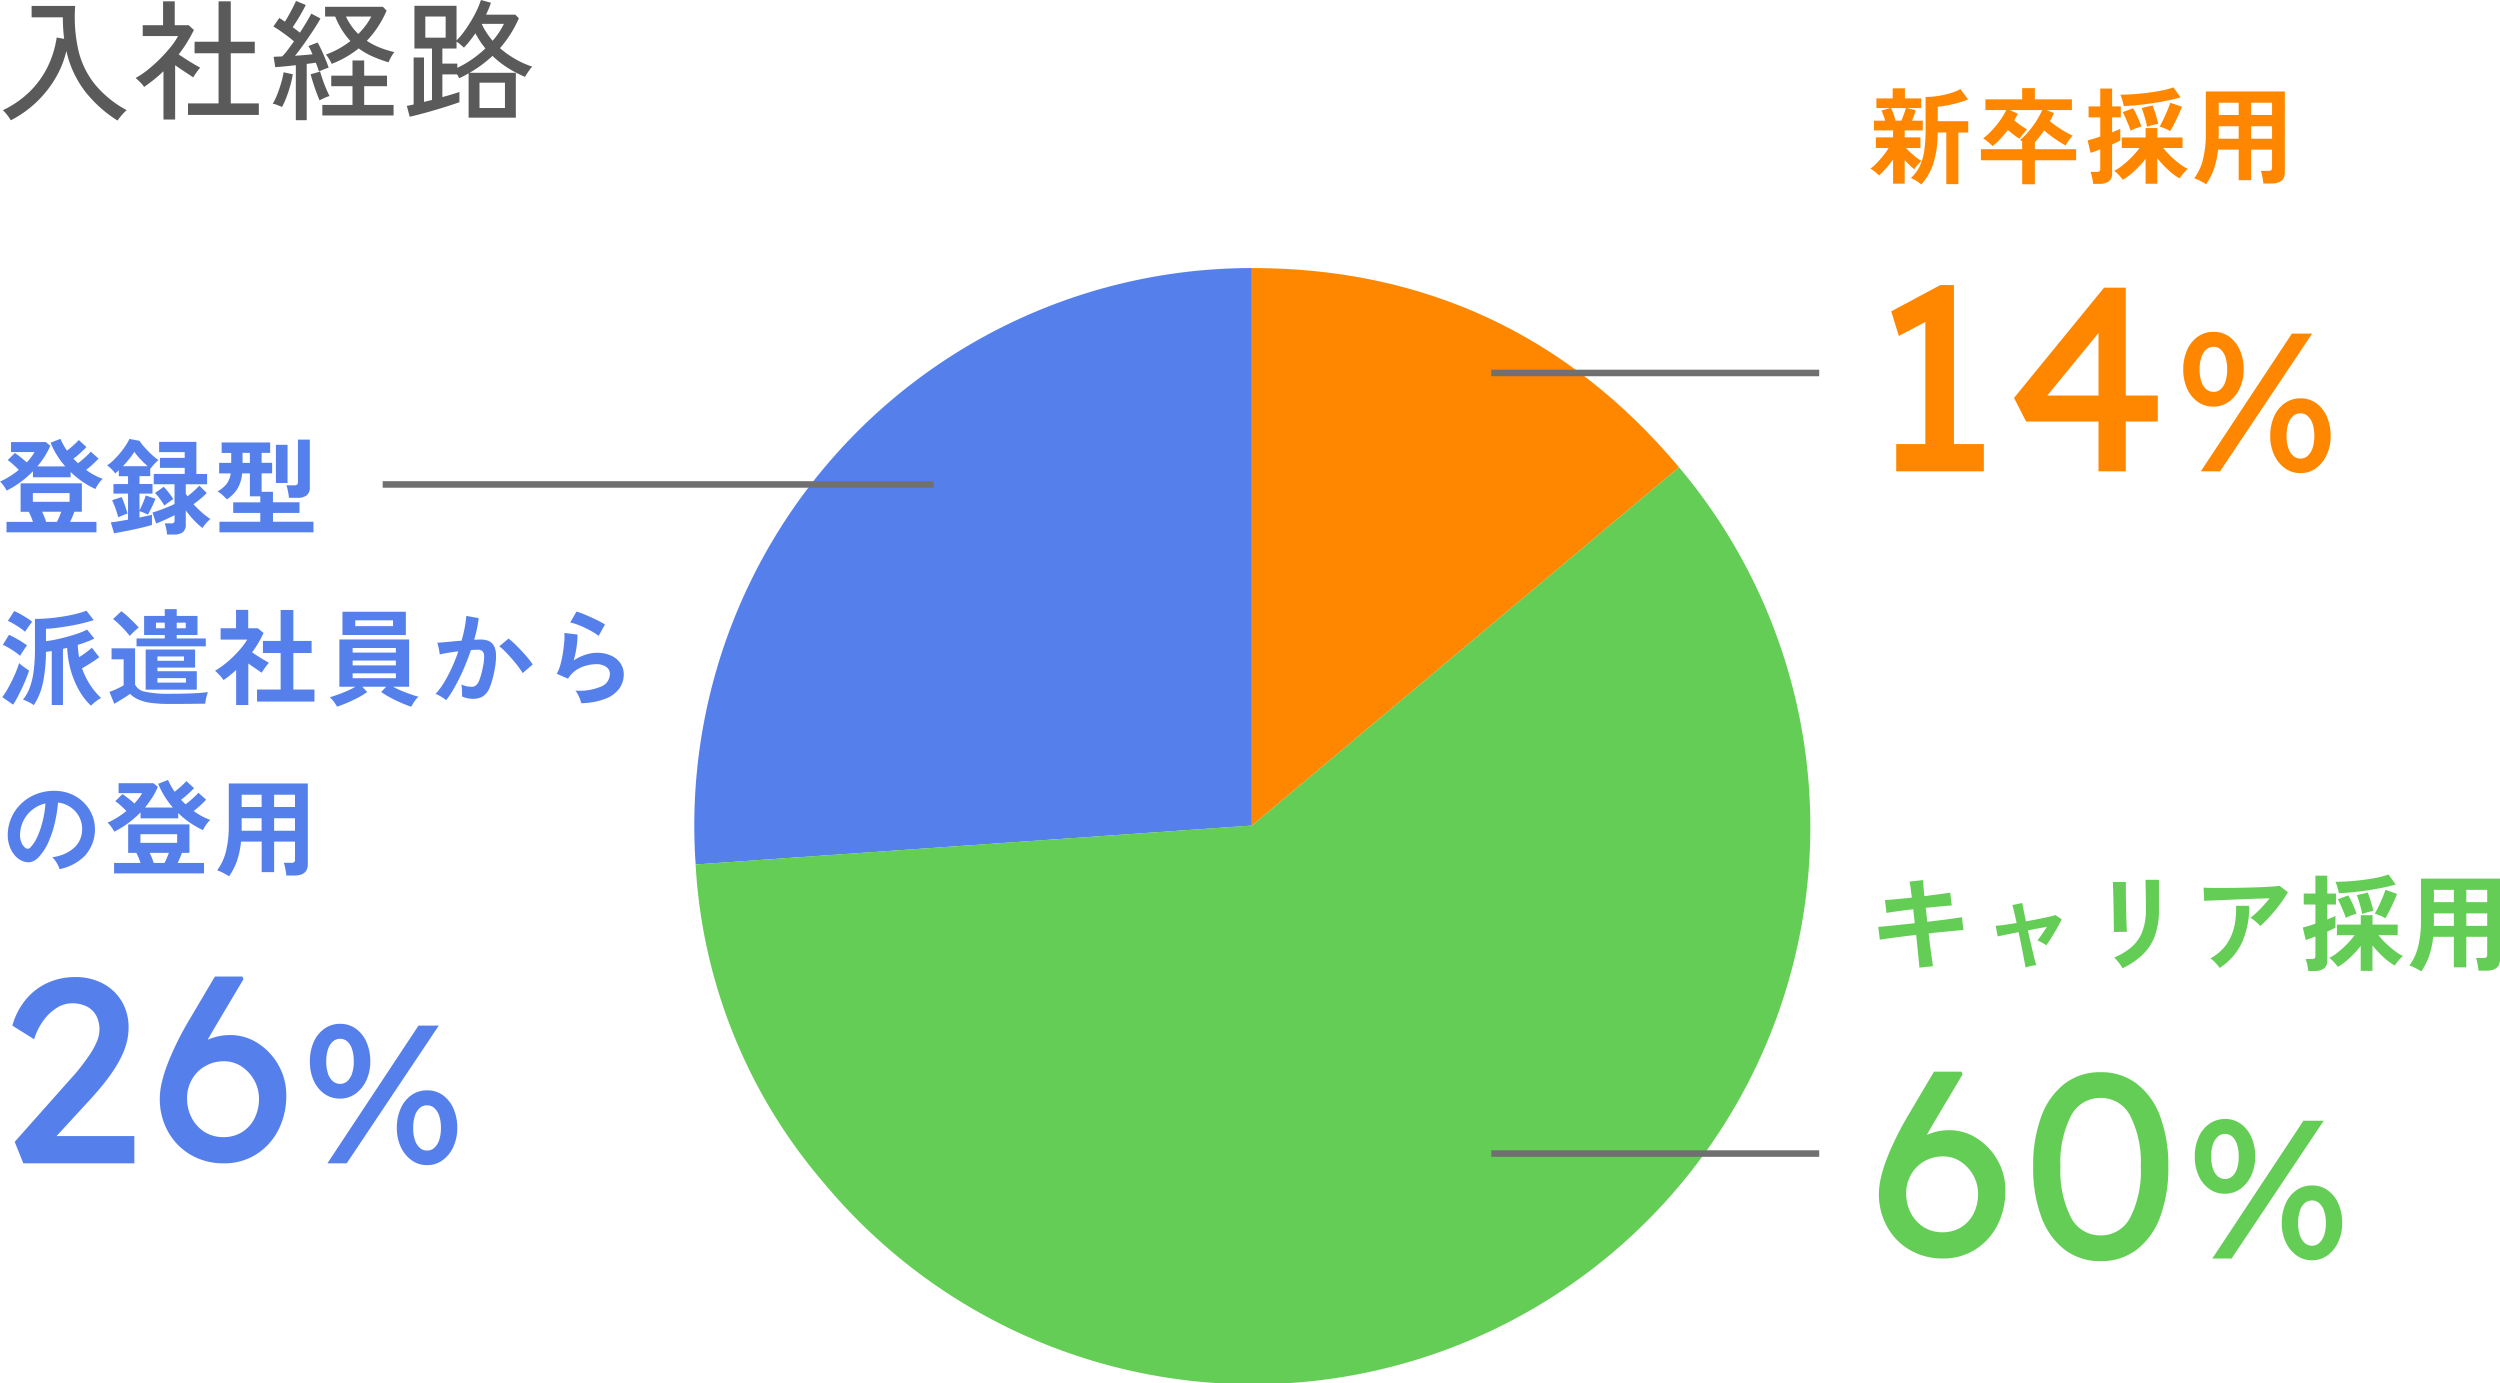 <svg xmlns="http://www.w3.org/2000/svg" width="381.128" height="210.86" viewBox="0 0 381.128 210.86"><g transform="translate(-360.16 -4004.14)"><path d="M18.08,24.52a19.347,19.347,0,0,1-4.97-4.47,15.589,15.589,0,0,1-2.83-6.15,14.756,14.756,0,0,1-1.72,4.25,16.786,16.786,0,0,1-2.92,3.63,16.484,16.484,0,0,1-3.84,2.7,5.638,5.638,0,0,0-.55-.81,6.523,6.523,0,0,0-.65-.73,15.063,15.063,0,0,0,4.14-2.88,13.87,13.87,0,0,0,2.71-3.79A15.111,15.111,0,0,0,8.8,11.86l1.14.2q-.1-.78-.15-1.6T9.74,8.78H4.98V7.04h6.64a23.263,23.263,0,0,0,.48,6.72,13.1,13.1,0,0,0,2.5,5.2,16.264,16.264,0,0,0,4.88,3.98,3.161,3.161,0,0,0-.47.43q-.27.29-.52.6T18.08,24.52Zm10.74-.86V21.9h4.66V14.26H29.82V12.5h3.66V6.34h1.86V12.5H39v1.76H35.34V21.9h4.28v1.76Zm-3.74.7V17q-.68.66-1.43,1.26T22.12,19.4a2.164,2.164,0,0,0-.35-.47q-.25-.27-.51-.52t-.42-.39a12.114,12.114,0,0,0,1.85-1.24,22.333,22.333,0,0,0,1.84-1.65,23.257,23.257,0,0,0,1.62-1.79,10.477,10.477,0,0,0,1.15-1.7H21.92V9.98h3.1V6.34H26.8V9.98h2.12l.8.72a20.717,20.717,0,0,1-2.32,3.74q.52.34,1.14.74t1.2.74q.58.34.94.54a4.351,4.351,0,0,0-.34.41q-.22.29-.42.59t-.3.48q-.56-.38-1.31-.87t-1.45-.99v8.28Zm20.18.1V16.08q-.88.1-1.71.18t-1.43.12l-.24-1.58q.28-.02.6-.03t.7-.03a9.683,9.683,0,0,0,.86-1.01q.46-.61.94-1.29-.66-.56-1.53-1.19t-1.61-1.07l.9-1.3q.2.12.41.26l.45.3q.3-.48.63-1.07t.62-1.16q.29-.57.43-.93l1.5.62q-.4.8-.94,1.72t-1.06,1.66q.3.22.58.43t.52.41q.56-.86,1.02-1.63t.72-1.27l1.4.74q-.44.8-1.1,1.8t-1.38,2.02q-.72,1.02-1.4,1.86,1.44-.1,2.66-.22-.16-.38-.31-.7a4.308,4.308,0,0,0-.31-.56l1.4-.54q.28.48.6,1.17t.61,1.4q.29.71.47,1.27a4.345,4.345,0,0,0-.45.15q-.29.11-.58.23t-.45.2q-.08-.28-.2-.62t-.28-.72q-.3.04-.65.09t-.73.09v8.58Zm5.46-8.58a2.721,2.721,0,0,0-.22-.46q-.16-.28-.34-.55a2.756,2.756,0,0,0-.32-.41,12.985,12.985,0,0,0,2-.91,14.3,14.3,0,0,0,1.74-1.15,12.082,12.082,0,0,1-2.32-3.74H49.72V7.18h8.82l.56.58a16.113,16.113,0,0,1-1.34,2.49,14.966,14.966,0,0,1-1.68,2.11,10.943,10.943,0,0,0,2,1.04,15.043,15.043,0,0,0,2.2.68,4.047,4.047,0,0,0-.31.44,7.052,7.052,0,0,0-.35.62,4.148,4.148,0,0,0-.22.5,20.272,20.272,0,0,1-2.48-.91,10.964,10.964,0,0,1-2.08-1.21,15.008,15.008,0,0,1-1.95,1.33A15.814,15.814,0,0,1,50.72,15.88ZM49.3,23.74v-1.6h4.6V19.28H50.66v-1.6H53.9V15.36h1.78v2.32h3.48v1.6H55.68v2.86h4.48v1.6Zm-6.14-1.3q-.26-.1-.71-.28a2.605,2.605,0,0,0-.71-.2,9.674,9.674,0,0,0,.68-1.41,18.192,18.192,0,0,0,.6-1.76,14.977,14.977,0,0,0,.38-1.63l1.4.3a14.709,14.709,0,0,1-.38,1.71q-.26.93-.59,1.79A12.17,12.17,0,0,1,43.16,22.44Zm5.72-1q-.2-.46-.47-1.18t-.51-1.48q-.24-.76-.38-1.32l1.44-.4q.16.54.4,1.24t.52,1.36q.28.66.52,1.12a5.406,5.406,0,0,0-.77.29Q49.16,21.28,48.88,21.44Zm5.9-10.12a12.045,12.045,0,0,0,1.14-1.31,8.969,8.969,0,0,0,.84-1.35H52.9a9.641,9.641,0,0,0,.85,1.46A8.556,8.556,0,0,0,54.78,11.32ZM71.6,24.08V17.32q-.34.2-.7.39t-.74.35a3.827,3.827,0,0,0-.32-.58H67.6v3.46q.82-.22,1.51-.43t1.09-.35v1.56q-.6.22-1.59.54t-2.11.65q-1.12.33-2.15.6t-1.73.43l-.44-1.66.48-.09q.26-.05.56-.13V14.9H64.8v6.78q.3-.08.6-.15t.62-.15V13.54H63.34V7.02h6.42V12.3a10.037,10.037,0,0,0,1.06-1.23q.56-.75,1.09-1.62a18.531,18.531,0,0,0,.94-1.74,12.616,12.616,0,0,0,.63-1.57L75,6.56q-.14.44-.33.9t-.41.92h4.46l.54.54a17.164,17.164,0,0,1-2.88,4.56,15,15,0,0,0,2.32,1.65,13.708,13.708,0,0,0,2.6,1.17,4.092,4.092,0,0,0-.38.46q-.22.3-.42.6a4.894,4.894,0,0,0-.3.5,17.693,17.693,0,0,1-2.61-1.36,14.589,14.589,0,0,1-2.35-1.84,18.685,18.685,0,0,1-3.5,2.58H78.8v6.84Zm-1.72-7.6a15.832,15.832,0,0,0,2.27-1.32,16.81,16.81,0,0,0,2.01-1.64,13.222,13.222,0,0,1-1.52-2.3q-.44.62-.88,1.18a11.188,11.188,0,0,1-.88,1q-.16-.16-.5-.45a4.175,4.175,0,0,0-.62-.45v1.04H67.6v2.3h2.28Zm3.38,6.12h3.88V18.74H73.26ZM65,11.88h3.1V8.66H65Zm10.26.48a11.744,11.744,0,0,0,1.72-2.58H73.6a8.979,8.979,0,0,0,.73,1.33A14.121,14.121,0,0,0,75.26,12.36Z" transform="translate(360 3998)" fill="#5a5a5a"/><path d="M8.68-1.96V-24.68l1.48,1.12L4.64-20.64,3.48-24.4l7.48-4h2.08V-1.96ZM4.24,0V-4.16H17.6V0ZM35.08,0V-22.56l1,.24-9.2,11.24-.16-.48h17.4V-7.6H24.04L22.2-11.2,35.92-28h3.32V0ZM50.67,0,64.56-21h3.09L53.61,0Zm1.92-9.87a4.015,4.015,0,0,1-2.385-.735,4.918,4.918,0,0,1-1.62-2.01A6.943,6.943,0,0,1,48-15.54a7.15,7.15,0,0,1,.585-2.955,4.837,4.837,0,0,1,1.635-2.04,4.082,4.082,0,0,1,2.4-.735,4.015,4.015,0,0,1,2.385.735,4.884,4.884,0,0,1,1.62,2.04,7.15,7.15,0,0,1,.585,2.955,6.747,6.747,0,0,1-.6,2.88,5.075,5.075,0,0,1-1.65,2.04A3.978,3.978,0,0,1,52.59-9.87Zm.03-2.25a1.58,1.58,0,0,0,1.1-.42,2.714,2.714,0,0,0,.72-1.185,5.759,5.759,0,0,0,.255-1.815,5.9,5.9,0,0,0-.255-1.83,2.713,2.713,0,0,0-.72-1.2,1.619,1.619,0,0,0-1.125-.42,1.6,1.6,0,0,0-1.11.435,2.755,2.755,0,0,0-.735,1.2,5.76,5.76,0,0,0-.255,1.815,5.759,5.759,0,0,0,.255,1.815,2.643,2.643,0,0,0,.735,1.185A1.674,1.674,0,0,0,52.62-12.12ZM65.88.27a3.959,3.959,0,0,1-2.385-.75A5.148,5.148,0,0,1,61.86-2.505a6.72,6.72,0,0,1-.6-2.895,7.15,7.15,0,0,1,.585-2.955A4.837,4.837,0,0,1,63.48-10.4a4.082,4.082,0,0,1,2.4-.735,4.015,4.015,0,0,1,2.385.735,4.884,4.884,0,0,1,1.62,2.04A7.15,7.15,0,0,1,70.47-5.4a6.747,6.747,0,0,1-.6,2.88A5.128,5.128,0,0,1,68.235-.48,3.912,3.912,0,0,1,65.88.27Zm0-2.22a1.6,1.6,0,0,0,1.11-.435,2.755,2.755,0,0,0,.735-1.2A5.76,5.76,0,0,0,67.98-5.4a5.76,5.76,0,0,0-.255-1.815,2.755,2.755,0,0,0-.735-1.2,1.6,1.6,0,0,0-1.11-.435,1.674,1.674,0,0,0-1.14.42,2.642,2.642,0,0,0-.735,1.2A5.9,5.9,0,0,0,63.75-5.4a5.759,5.759,0,0,0,.255,1.815,2.755,2.755,0,0,0,.735,1.2A1.641,1.641,0,0,0,65.88-1.95Z" transform="translate(645 4076)" fill="#ff8700"/><path d="M3.72,0,2.4-3.28l8.56-9.64q.68-.72,1.42-1.66t1.42-1.94a11.806,11.806,0,0,0,1.1-1.98,4.727,4.727,0,0,0,.42-1.86,4.428,4.428,0,0,0-.5-2.18,3.349,3.349,0,0,0-1.44-1.38,4.918,4.918,0,0,0-2.26-.48,4.347,4.347,0,0,0-2.28.68A7.257,7.257,0,0,0,6.8-21.8a9.719,9.719,0,0,0-1.44,2.88L2.04-21A10.962,10.962,0,0,1,4.1-24.98a9.223,9.223,0,0,1,3.32-2.54,10.1,10.1,0,0,1,4.22-.88,8.8,8.8,0,0,1,4.2.98,7.259,7.259,0,0,1,2.88,2.72,7.684,7.684,0,0,1,1.04,4.02,9.2,9.2,0,0,1-.2,1.88,10.33,10.33,0,0,1-.64,1.98A16.438,16.438,0,0,1,17.8-14.7a25.509,25.509,0,0,1-1.62,2.3q-.94,1.2-2.14,2.52L7.68-2.96l-.8-1.2H20.64V0ZM34.24,0a9.955,9.955,0,0,1-3.86-.74A9.259,9.259,0,0,1,27.3-2.8a9.59,9.59,0,0,1-2.04-3.12,10.318,10.318,0,0,1-.74-3.96,11.181,11.181,0,0,1,.3-2.42,20.8,20.8,0,0,1,.92-2.94q.62-1.6,1.5-3.38t2.04-3.7l3.64-6.16h4.2l.16.4-4.4,7.4q-1.2,2.04-2.14,3.88t-1.58,3.46a22.6,22.6,0,0,0-.96,2.94l-.96-4.12a13.492,13.492,0,0,1,1.64-2.18,9.573,9.573,0,0,1,1.9-1.58,8.3,8.3,0,0,1,2.14-.96,8.4,8.4,0,0,1,2.32-.32A7.662,7.662,0,0,1,39.5-18.3a9.505,9.505,0,0,1,3.12,3.34A9.082,9.082,0,0,1,43.8-10.4a11.381,11.381,0,0,1-1.22,5.34,9.436,9.436,0,0,1-3.38,3.7A9.111,9.111,0,0,1,34.24,0Zm0-4a5.253,5.253,0,0,0,2.78-.74,5.175,5.175,0,0,0,1.92-2.08,6.511,6.511,0,0,0,.7-3.06,5.649,5.649,0,0,0-.72-2.78A5.939,5.939,0,0,0,37-14.76a4.725,4.725,0,0,0-2.68-.8,5.609,5.609,0,0,0-2.92.76,5.437,5.437,0,0,0-2,2.04,5.692,5.692,0,0,0-.72,2.84A6.278,6.278,0,0,0,29.4-6.9a5.565,5.565,0,0,0,1.96,2.12A5.294,5.294,0,0,0,34.24-4ZM50.07,0,63.96-21h3.09L53.01,0Zm1.92-9.87a4.015,4.015,0,0,1-2.385-.735,4.918,4.918,0,0,1-1.62-2.01A6.943,6.943,0,0,1,47.4-15.54a7.15,7.15,0,0,1,.585-2.955,4.837,4.837,0,0,1,1.635-2.04,4.082,4.082,0,0,1,2.4-.735,4.015,4.015,0,0,1,2.385.735,4.884,4.884,0,0,1,1.62,2.04,7.15,7.15,0,0,1,.585,2.955,6.747,6.747,0,0,1-.6,2.88,5.075,5.075,0,0,1-1.65,2.04A3.978,3.978,0,0,1,51.99-9.87Zm.03-2.25a1.58,1.58,0,0,0,1.1-.42,2.714,2.714,0,0,0,.72-1.185,5.76,5.76,0,0,0,.255-1.815,5.9,5.9,0,0,0-.255-1.83,2.713,2.713,0,0,0-.72-1.2,1.619,1.619,0,0,0-1.125-.42,1.6,1.6,0,0,0-1.11.435,2.755,2.755,0,0,0-.735,1.2,5.76,5.76,0,0,0-.255,1.815,5.759,5.759,0,0,0,.255,1.815,2.643,2.643,0,0,0,.735,1.185A1.674,1.674,0,0,0,52.02-12.12ZM65.28.27a3.959,3.959,0,0,1-2.385-.75A5.148,5.148,0,0,1,61.26-2.505a6.72,6.72,0,0,1-.6-2.895,7.15,7.15,0,0,1,.585-2.955A4.837,4.837,0,0,1,62.88-10.4a4.082,4.082,0,0,1,2.4-.735,4.015,4.015,0,0,1,2.385.735,4.884,4.884,0,0,1,1.62,2.04A7.15,7.15,0,0,1,69.87-5.4a6.747,6.747,0,0,1-.6,2.88A5.127,5.127,0,0,1,67.635-.48,3.912,3.912,0,0,1,65.28.27Zm0-2.22a1.6,1.6,0,0,0,1.11-.435,2.755,2.755,0,0,0,.735-1.2A5.76,5.76,0,0,0,67.38-5.4a5.76,5.76,0,0,0-.255-1.815,2.755,2.755,0,0,0-.735-1.2,1.6,1.6,0,0,0-1.11-.435,1.674,1.674,0,0,0-1.14.42,2.642,2.642,0,0,0-.735,1.2A5.9,5.9,0,0,0,63.15-5.4,5.759,5.759,0,0,0,63.4-3.585a2.755,2.755,0,0,0,.735,1.2A1.641,1.641,0,0,0,65.28-1.95Z" transform="translate(360 4181.495)" fill="#557fea"/><path d="M11.32,0A9.955,9.955,0,0,1,7.46-.74,9.259,9.259,0,0,1,4.38-2.8,9.59,9.59,0,0,1,2.34-5.92,10.318,10.318,0,0,1,1.6-9.88a11.181,11.181,0,0,1,.3-2.42,20.8,20.8,0,0,1,.92-2.94q.62-1.6,1.5-3.38t2.04-3.7L10-28.48h4.2l.16.4-4.4,7.4q-1.2,2.04-2.14,3.88T6.24-13.34a22.6,22.6,0,0,0-.96,2.94l-.96-4.12A13.492,13.492,0,0,1,5.96-16.7a9.573,9.573,0,0,1,1.9-1.58A8.3,8.3,0,0,1,10-19.24a8.4,8.4,0,0,1,2.32-.32,7.662,7.662,0,0,1,4.26,1.26,9.505,9.505,0,0,1,3.12,3.34,9.082,9.082,0,0,1,1.18,4.56,11.381,11.381,0,0,1-1.22,5.34,9.436,9.436,0,0,1-3.38,3.7A9.111,9.111,0,0,1,11.32,0Zm0-4a5.253,5.253,0,0,0,2.78-.74,5.175,5.175,0,0,0,1.92-2.08,6.511,6.511,0,0,0,.7-3.06A5.649,5.649,0,0,0,16-12.66a5.939,5.939,0,0,0-1.92-2.1,4.725,4.725,0,0,0-2.68-.8,5.609,5.609,0,0,0-2.92.76,5.437,5.437,0,0,0-2,2.04,5.692,5.692,0,0,0-.72,2.84A6.278,6.278,0,0,0,6.48-6.9,5.565,5.565,0,0,0,8.44-4.78,5.294,5.294,0,0,0,11.32-4ZM35.4.4a8.786,8.786,0,0,1-5.5-1.76,11.107,11.107,0,0,1-3.54-4.98A21.306,21.306,0,0,1,25.12-14a21.306,21.306,0,0,1,1.24-7.66,11.107,11.107,0,0,1,3.54-4.98,8.786,8.786,0,0,1,5.5-1.76,8.87,8.87,0,0,1,5.52,1.76,11.04,11.04,0,0,1,3.56,4.98A21.306,21.306,0,0,1,45.72-14a21.306,21.306,0,0,1-1.24,7.66,11.04,11.04,0,0,1-3.56,4.98A8.87,8.87,0,0,1,35.4.4Zm0-3.92a4.99,4.99,0,0,0,4.52-2.74A15.469,15.469,0,0,0,41.52-14a15.469,15.469,0,0,0-1.6-7.74,4.99,4.99,0,0,0-4.52-2.74,4.99,4.99,0,0,0-4.52,2.74A15.469,15.469,0,0,0,29.28-14a15.469,15.469,0,0,0,1.6,7.74A4.99,4.99,0,0,0,35.4-3.52ZM52.43,0,66.32-21h3.09L55.37,0Zm1.92-9.87a4.015,4.015,0,0,1-2.385-.735,4.918,4.918,0,0,1-1.62-2.01,6.943,6.943,0,0,1-.585-2.925,7.15,7.15,0,0,1,.585-2.955,4.837,4.837,0,0,1,1.635-2.04,4.082,4.082,0,0,1,2.4-.735,4.015,4.015,0,0,1,2.385.735,4.884,4.884,0,0,1,1.62,2.04,7.15,7.15,0,0,1,.585,2.955,6.747,6.747,0,0,1-.6,2.88,5.075,5.075,0,0,1-1.65,2.04A3.978,3.978,0,0,1,54.35-9.87Zm.03-2.25a1.58,1.58,0,0,0,1.1-.42,2.714,2.714,0,0,0,.72-1.185,5.76,5.76,0,0,0,.255-1.815,5.9,5.9,0,0,0-.255-1.83,2.713,2.713,0,0,0-.72-1.2,1.619,1.619,0,0,0-1.125-.42,1.6,1.6,0,0,0-1.11.435,2.755,2.755,0,0,0-.735,1.2,5.76,5.76,0,0,0-.255,1.815,5.759,5.759,0,0,0,.255,1.815,2.643,2.643,0,0,0,.735,1.185A1.674,1.674,0,0,0,54.38-12.12ZM67.64.27a3.959,3.959,0,0,1-2.385-.75A5.149,5.149,0,0,1,63.62-2.505a6.72,6.72,0,0,1-.6-2.895A7.15,7.15,0,0,1,63.6-8.355,4.837,4.837,0,0,1,65.24-10.4a4.082,4.082,0,0,1,2.4-.735,4.015,4.015,0,0,1,2.385.735,4.884,4.884,0,0,1,1.62,2.04A7.15,7.15,0,0,1,72.23-5.4a6.747,6.747,0,0,1-.6,2.88A5.127,5.127,0,0,1,69.995-.48,3.912,3.912,0,0,1,67.64.27Zm0-2.22a1.6,1.6,0,0,0,1.11-.435,2.755,2.755,0,0,0,.735-1.2A5.76,5.76,0,0,0,69.74-5.4a5.76,5.76,0,0,0-.255-1.815,2.755,2.755,0,0,0-.735-1.2,1.6,1.6,0,0,0-1.11-.435,1.674,1.674,0,0,0-1.14.42,2.642,2.642,0,0,0-.735,1.2A5.9,5.9,0,0,0,65.51-5.4a5.759,5.759,0,0,0,.255,1.815,2.755,2.755,0,0,0,.735,1.2A1.641,1.641,0,0,0,67.64-1.95Z" transform="translate(645 4196)" fill="#64cd55"/><path d="M3.76,1.136v-3.68A15.282,15.282,0,0,1,2.672-1.176,13.837,13.837,0,0,1,1.616-.1,4.176,4.176,0,0,0,1-.68a3.154,3.154,0,0,0-.712-.456,6.2,6.2,0,0,0,.968-.848q.52-.544,1.016-1.168A11.272,11.272,0,0,0,3.088-4.3H1.136V-5.92H3.76V-6.976H.848V-8.464H2.56q-.128-.416-.28-.824T2-10l1.3-.384H1.216v-1.472H3.7v-1.536H5.568v1.536h2.48v1.472H5.9l1.328.336q-.112.352-.264.768t-.312.816H8.288v1.488H5.536V-5.92h2.4V-4.3H5.744a8.278,8.278,0,0,0,.688.7q.416.384.856.728A6.656,6.656,0,0,0,8.1-2.32a4.266,4.266,0,0,0-.384.36,5.824,5.824,0,0,0-.416.48q-.192.248-.3.424A9.125,9.125,0,0,1,6.3-1.664q-.4-.384-.768-.784V1.136Zm4.3.128A5.814,5.814,0,0,0,7.288.7,4.094,4.094,0,0,0,6.464.288,5.882,5.882,0,0,0,7.808-1.488a8.133,8.133,0,0,0,.7-2.368A21.331,21.331,0,0,0,8.72-7.04v-5.04a12.7,12.7,0,0,0,1.832-.144,13.707,13.707,0,0,0,1.9-.416,7.679,7.679,0,0,0,1.576-.64L15.2-11.7a11.607,11.607,0,0,1-1.376.472q-.816.232-1.672.408a11.763,11.763,0,0,1-1.576.224v2.208h4.64v1.728h-1.5V1.216h-1.84V-6.656H10.56a15.29,15.29,0,0,1-.656,4.7A8.713,8.713,0,0,1,8.064,1.264ZM4.144-8.464h.88q.208-.48.408-1.048t.28-.872H3.456a6.88,6.88,0,0,1,.368.88Q4.016-8.96,4.144-8.464Zm19.3,9.7V-2.432H17.152v-1.68H23.44v-1.2a1.456,1.456,0,0,0-.16-.112l-.16-.1a10.113,10.113,0,0,0,1.352-1.352A14.435,14.435,0,0,0,25.648-8.5,12.346,12.346,0,0,0,26.5-10.08h-4.96l1.232.544q-.112.256-.248.5t-.28.52a10.969,10.969,0,0,0,.952.752q.52.368.984.64-.16.16-.384.432t-.432.536q-.208.264-.336.44a9.429,9.429,0,0,1-.832-.568q-.48-.36-.944-.76-.544.72-1.136,1.36a10.182,10.182,0,0,1-1.184,1.1,7.968,7.968,0,0,0-.688-.632A7.265,7.265,0,0,0,17.5-5.76a10.868,10.868,0,0,0,1.36-1.256A14.568,14.568,0,0,0,20.1-8.544a10.911,10.911,0,0,0,.912-1.536H17.84v-1.632h5.6v-1.712h1.936v1.712h5.648v1.632H27.168l1.12.464a10.3,10.3,0,0,1-.624,1.232,15.4,15.4,0,0,0,1.648,1.192,16.814,16.814,0,0,0,1.824,1.016,7.6,7.6,0,0,0-.568.7,6.178,6.178,0,0,0-.5.792Q29.584-4.944,29-5.32t-1.16-.808q-.576-.432-1.04-.848-.352.5-.7.952t-.72.856v1.056h6.288v1.68H25.376V1.232Zm18.816-.08V-2.656a13.45,13.45,0,0,1-1.1,1.272,14.666,14.666,0,0,1-1.216,1.12,7.639,7.639,0,0,1-1.176.808,4.209,4.209,0,0,0-.384-.5q-.24-.272-.488-.512a2.855,2.855,0,0,0-.424-.352,7.8,7.8,0,0,0,1.36-.9,14.6,14.6,0,0,0,1.384-1.264A11.117,11.117,0,0,0,41.328-4.3h-2.7V-5.9h3.632v-1.44h1.792V-5.9h3.84v1.6H44.96a11.355,11.355,0,0,0,1.128,1.248,14.741,14.741,0,0,0,1.336,1.144A7.886,7.886,0,0,0,48.7-1.1a2.22,2.22,0,0,0-.416.376q-.24.264-.472.552a6.069,6.069,0,0,0-.376.512,9.216,9.216,0,0,1-1.712-1.28,15.568,15.568,0,0,1-1.68-1.792V1.152Zm-8,.016a5.071,5.071,0,0,0-.08-.6q-.064-.344-.144-.68a2.968,2.968,0,0,0-.176-.544H34.8a.618.618,0,0,0,.432-.112.533.533,0,0,0,.112-.384V-4.1q-.464.192-.856.336t-.616.208l-.448-1.9q.32-.08.832-.232t1.088-.36V-8.96H33.568v-1.68h1.776v-2.72h1.808v2.72H38.48v1.68H37.152v2.272q.4-.16.728-.3t.52-.232V-5.44q-.208.112-.536.272t-.712.336V-.416a1.418,1.418,0,0,1-.5,1.208,2.384,2.384,0,0,1-1.456.376ZM38.928-10.7a7.972,7.972,0,0,0-.216-.88,7.932,7.932,0,0,0-.3-.848q1.04,0,2.2-.088t2.28-.24q1.12-.152,2.056-.352a9.966,9.966,0,0,0,1.544-.44l1.1,1.536q-.848.24-1.92.464t-2.24.4q-1.168.176-2.328.3T38.928-10.7ZM46-6.864a4.32,4.32,0,0,0-.792-.408q-.488-.2-.808-.3.256-.432.576-1.1t.608-1.36a12.217,12.217,0,0,0,.432-1.168l1.776.608q-.192.528-.5,1.216t-.648,1.352Q46.3-7.36,46-6.864Zm-6.016-.064q-.112-.368-.336-.9T39.192-8.9a9.428,9.428,0,0,0-.424-.864l1.584-.592q.224.368.472.88t.456,1.024q.208.512.336.88-.336.1-.832.28A5.335,5.335,0,0,0,39.984-6.928Zm2.5-.592q-.064-.384-.208-.928t-.312-1.08q-.168-.536-.3-.872l1.664-.384q.16.384.328.9t.312,1.032q.144.512.208.88a7.332,7.332,0,0,0-.864.184A7.473,7.473,0,0,0,42.48-7.52Zm9.008,8.752q-.4-.256-.912-.52a4.952,4.952,0,0,0-.912-.376A8.081,8.081,0,0,0,51-2.528a16.165,16.165,0,0,0,.44-4.048v-6.336H63.488V-.592q0,1.712-2.064,1.712H60.208a5.791,5.791,0,0,0-.08-.64q-.064-.368-.136-.72a3.036,3.036,0,0,0-.168-.576h1.12a.761.761,0,0,0,.464-.1.561.561,0,0,0,.128-.44V-4.048H58.352V.608h-1.9V-4.048H53.3A12.941,12.941,0,0,1,52.7-1.176,9.736,9.736,0,0,1,51.488,1.232Zm6.864-6.944h3.184v-1.9H58.352Zm0-3.616h3.184V-11.2H58.352Zm-4.96,3.616h3.056v-1.9h-3.04v1.472Q53.408-5.936,53.392-5.712Zm.016-3.616h3.04V-11.2h-3.04Z" transform="translate(645 4031)" fill="#ff8700"/><path d="M1.152.8V-.8H5.184q-.128-.4-.312-.832t-.328-.7H3.3V-6.672H12.64v4.336H11.488q-.112.352-.288.76T10.848-.8h4.016V.8Zm.032-6.368A7.861,7.861,0,0,0,.72-6.3a3.229,3.229,0,0,0-.56-.632,13.092,13.092,0,0,0,1.5-.808A12.94,12.94,0,0,0,3.024-8.72q-.368-.384-.848-.816a7.178,7.178,0,0,0-.848-.672l1.1-1.088q.384.256.9.664t.912.776q.368-.4.672-.8a6.122,6.122,0,0,0,.512-.784H1.84v-1.52h5.3l.688.56a11.023,11.023,0,0,1-.856,1.624A15.271,15.271,0,0,1,5.856-9.248h4.256a12.784,12.784,0,0,1-2.24-3.616l1.5-.592a10.472,10.472,0,0,0,1.008,1.808q.3-.24.648-.536t.656-.592a6.663,6.663,0,0,0,.488-.5l1.168,1.072q-.24.256-.592.592t-.72.648q-.368.312-.672.536.336.352.688.688a8.426,8.426,0,0,0,.7-.552q.376-.328.72-.656T14-11.5l1.184,1.056q-.224.24-.552.56t-.68.624q-.352.3-.656.544a9.678,9.678,0,0,0,2.528,1.36,3.789,3.789,0,0,0-.648.752,5.513,5.513,0,0,0-.472.8A13.666,13.666,0,0,1,10.928-8.4v.8H5.184v-.912A14.707,14.707,0,0,1,1.184-5.568ZM5.168-3.856h5.6V-5.184h-5.6ZM7.184-.8H8.832a8.018,8.018,0,0,0,.352-.736q.176-.416.32-.8H6.576A9.525,9.525,0,0,1,7.184-.8ZM25.632,1.136A8.864,8.864,0,0,0,25.5.256a4,4,0,0,0-.232-.816h.944a.738.738,0,0,0,.432-.1.484.484,0,0,0,.128-.4v-.752q-.4.208-.92.448T24.832-.9q-.5.216-.864.36l-.56-1.68q.448-.128,1.072-.352t1.24-.48q.616-.256,1.048-.464V-6.528H23.6V-8.1h4.72v-.928H24.544v-1.52H28.32v-.88h-3.9v-1.568H30.1v4.9h1.632v1.568H28.48v1.44q.064.1.128.2t.128.2q.32-.24.68-.552t.672-.608a5.619,5.619,0,0,0,.456-.472L31.68-5.2a9.642,9.642,0,0,1-.92.856q-.584.488-1.1.856A15.517,15.517,0,0,0,30.928-2.24a12.3,12.3,0,0,0,1.3,1.008,5.087,5.087,0,0,0-.416.392q-.24.248-.456.512a3.071,3.071,0,0,0-.328.472,11.064,11.064,0,0,1-1.272-1.16A15.209,15.209,0,0,1,28.48-2.544v2.16a1.4,1.4,0,0,1-.448,1.16,2.177,2.177,0,0,1-1.376.36ZM17.552.944l-.5-1.664q.384-.032,1.1-.152t1.528-.264V-5.1H17.456V-6.56H19.68v-1.2H18.272v-.9q-.128.128-.272.248t-.272.232a4.569,4.569,0,0,0-.576-.664,5.15,5.15,0,0,0-.672-.568,5.518,5.518,0,0,0,1.008-.808A14.534,14.534,0,0,0,18.5-11.328a12.624,12.624,0,0,0,.856-1.16,6.315,6.315,0,0,0,.528-.952l1.552.288a5.153,5.153,0,0,0,.512.7q.336.4.752.832t.84.8a8.589,8.589,0,0,0,.776.608,7.171,7.171,0,0,0-.64.616,5.506,5.506,0,0,0-.56.68l-.048-.048v1.2H21.424v1.2h1.984V-5.1H21.424v2.56q.16-.3.352-.728t.36-.856a5.56,5.56,0,0,0,.232-.7l1.488.512q-.08.24-.288.7t-.448.936q-.24.48-.416.784-.24-.128-.608-.288a4.72,4.72,0,0,0-.672-.24v.96l1.1-.232q.5-.1.8-.2V-.32q-.384.112-1.12.3t-1.6.368q-.864.184-1.68.344T17.552.944Zm.64-2.432q-.1-.368-.256-.856t-.344-.96q-.184-.472-.344-.792l1.456-.48a7.918,7.918,0,0,1,.336.8q.176.48.328.944a7.032,7.032,0,0,1,.216.784,6.608,6.608,0,0,0-.736.264Q18.448-1.616,18.192-1.488ZM25.216-3.28q-.272-.464-.672-1.016a7.562,7.562,0,0,0-.752-.9l1.328-.944q.368.384.776.9a9.986,9.986,0,0,1,.68.968q-.128.08-.408.28t-.552.4Q25.344-3.392,25.216-3.28Zm-6.32-6h3.776q-.528-.464-1.072-1.032a9.961,9.961,0,0,1-.96-1.16,10.389,10.389,0,0,1-.768,1.072Q19.408-9.824,18.9-9.28ZM33.616.8V-.816H39.84V-2.16H35.712V-3.776H39.84v-.912H38.256v-3.5H37.072a5.517,5.517,0,0,1-.728,2.368,5.6,5.6,0,0,1-1.592,1.6,8.879,8.879,0,0,0-.672-.664,3.564,3.564,0,0,0-.768-.552,4.534,4.534,0,0,0,1.4-1.152,3.439,3.439,0,0,0,.616-1.6h-1.76v-1.6h1.84v-1.52H33.952V-12.9h7.392v1.584h-1.3v1.52h1.6v1.6h-1.6v2.816h1.728v1.6h4.048V-2.16H41.776V-.816h6.176V.8ZM44.208-4.464a5.884,5.884,0,0,0-.08-.624q-.064-.368-.144-.728a2.5,2.5,0,0,0-.176-.552h1.184a.766.766,0,0,0,.456-.1.492.492,0,0,0,.136-.408v-6.464h1.808v7.28a1.477,1.477,0,0,1-.472,1.216,2.269,2.269,0,0,1-1.448.384ZM42.224-6.72v-5.824H44V-6.72ZM37.136-9.792h1.12v-1.52h-1.12Zm-23.1,37.024a9.566,9.566,0,0,1-1.736-2.2A13.454,13.454,0,0,1,11,22.008a15.188,15.188,0,0,1-.6-3.592q-.16.032-.32.072t-.32.072v8.56H8.048V18.9q-.24.032-.456.064l-.424.064a24.262,24.262,0,0,1-.448,4.64,9.826,9.826,0,0,1-1.408,3.472,5.179,5.179,0,0,0-.776-.464,5.572,5.572,0,0,0-.872-.368,6.568,6.568,0,0,0,1.024-1.816,11.436,11.436,0,0,0,.6-2.512,26.133,26.133,0,0,0,.2-3.48V14q1.04,0,2.16-.1t2.2-.28q1.08-.176,1.984-.408a12.027,12.027,0,0,0,1.5-.472l1.12,1.44q-.736.24-1.688.472t-1.968.408q-1.016.176-1.96.3T7.168,15.5v1.888q.72-.08,1.584-.264t1.736-.424q.872-.24,1.64-.512a9.877,9.877,0,0,0,1.312-.56l1.1,1.36a11.365,11.365,0,0,1-1.144.5q-.648.248-1.384.472.032.5.08.96t.128.912q.544-.336,1.072-.736t.88-.7l1.12,1.44q-.5.384-1.24.856t-1.384.84a11.4,11.4,0,0,0,1.232,2.52,10.81,10.81,0,0,0,1.664,1.992,5.1,5.1,0,0,0-.512.328q-.3.216-.584.448A4.4,4.4,0,0,0,14.032,27.232ZM2.16,27.072.512,25.92a10.254,10.254,0,0,0,.744-1.136q.376-.656.736-1.384t.64-1.424q.28-.7.44-1.24a4.587,4.587,0,0,0,.424.36q.28.216.584.432t.512.344q-.176.56-.456,1.256t-.624,1.424q-.344.728-.688,1.384A12.673,12.673,0,0,1,2.16,27.072Zm1.072-7.44a8.8,8.8,0,0,0-.752-.584q-.464-.328-.968-.624a8,8,0,0,0-.92-.472l.944-1.536q.7.336,1.464.776a10.994,10.994,0,0,1,1.288.856,5.138,5.138,0,0,0-.344.456q-.216.312-.416.624A5.807,5.807,0,0,0,3.232,19.632Zm.752-3.664a6.371,6.371,0,0,0-.736-.576q-.464-.32-.968-.616a8,8,0,0,0-.92-.472l.96-1.5a8.731,8.731,0,0,1,.936.456q.5.28.992.592a9.188,9.188,0,0,1,.824.584q-.128.144-.352.448t-.432.608Q4.08,15.792,3.984,15.968Zm18.384,8.816V18.672H29.9v2.752H24.16v.544h6v2.816Zm-1.392-6.608v-1.2h4.3v-.528H22.128v-2.9H25.28v-1.04H27.1v1.04h3.168v2.9H27.1v.528h4.432v1.2Zm4.992,8.784a20.047,20.047,0,0,1-2.84-.168,6.951,6.951,0,0,1-1.888-.512,4.316,4.316,0,0,1-1.256-.856q-.288.224-.728.5t-.888.552q-.448.272-.784.464l-.736-1.808q.272-.1.68-.272t.816-.376q.408-.2.664-.36V20.16h-1.84V18.48h3.584V24A2.027,2.027,0,0,0,22.3,25.1a16.151,16.151,0,0,0,3.664.312q2.048,0,3.52-.064t2.384-.192a4,4,0,0,0-.176.5,6.662,6.662,0,0,0-.16.68,5.43,5.43,0,0,0-.08.592q-.448,0-1.168.008l-1.528.016q-.808.008-1.544.008ZM19.936,16.592a10.867,10.867,0,0,0-.728-.864q-.456-.5-.944-.96a10.08,10.08,0,0,0-.872-.752l1.264-1.184a6.657,6.657,0,0,1,.656.512q.368.32.752.688t.72.712q.336.344.528.584a3.859,3.859,0,0,0-.448.352q-.272.24-.528.5T19.936,16.592Zm4.224,7.12h4.352v-.688H24.16Zm0-3.328h4.048v-.656H24.16Zm2.944-4.96H28.48v-.848H27.1Zm-3.168,0H25.28v-.848H23.936ZM39.344,26.608v-1.84h3.6V19.2h-2.7V17.36h2.7V12.64H44.88v4.72h2.784V19.2H44.88v5.568H48.1v1.84Zm-3.184.512V21.792q-.448.4-.928.792t-.992.744a5.869,5.869,0,0,0-.608-.752,7.737,7.737,0,0,0-.688-.672,11.964,11.964,0,0,0,1.352-.92,17.152,17.152,0,0,0,1.4-1.216,16.073,16.073,0,0,0,1.248-1.344,9.117,9.117,0,0,0,.9-1.272H33.792V15.424h2.352v-2.8H38v2.8h1.472l.864.72a15.578,15.578,0,0,1-1.744,2.944q.416.288.9.6t.936.576q.448.264.736.424a4.68,4.68,0,0,0-.376.44q-.216.28-.416.576t-.312.5q-.432-.288-.976-.664T38.016,20.8v6.32Zm26.688.272q-.7-.24-1.568-.616t-1.664-.808a11.567,11.567,0,0,1-1.344-.832l.768-.8H55.376l.768.8a9.883,9.883,0,0,1-1.328.824q-.8.424-1.664.8t-1.6.616q-.112-.192-.3-.472t-.408-.544a3.146,3.146,0,0,0-.408-.424q.48-.128,1.176-.376t1.432-.568a11.234,11.234,0,0,0,1.3-.656H51.9v-7.2H62.528v7.2H60.08a13.037,13.037,0,0,0,1.3.624q.728.3,1.424.544t1.16.352a2.918,2.918,0,0,0-.416.448,6.793,6.793,0,0,0-.408.584Q62.96,27.184,62.848,27.392ZM52.368,16.448V12.9h9.664v3.552ZM54.32,15.1h5.76v-.88H54.32Zm-.4,7.936h6.592V22.3H53.92Zm0-1.952h6.592v-.736H53.92Zm0-1.952h6.592v-.7H53.92ZM68.176,26.4a2.954,2.954,0,0,0-.448-.344q-.3-.2-.624-.376a2.747,2.747,0,0,0-.544-.24,10.6,10.6,0,0,0,1.3-1.752A22.674,22.674,0,0,0,69.04,21.44a25.316,25.316,0,0,0,.992-2.5q-.816.1-1.576.224t-1.256.256q-.016-.208-.08-.56t-.144-.7a2.937,2.937,0,0,0-.16-.52l.96-.08q.592-.048,1.312-.12t1.44-.12q.288-1.008.472-1.976a16.441,16.441,0,0,0,.248-1.8l1.888.336q-.08.736-.256,1.576t-.432,1.72q.32-.016.576-.024t.448-.008a3.081,3.081,0,0,1,1.144.2,1.637,1.637,0,0,1,.808.7,3.02,3.02,0,0,1,.352,1.392,9.92,9.92,0,0,1-.208,2.264,13.8,13.8,0,0,1-.728,2.7,2.943,2.943,0,0,1-1.016,1.376,2.772,2.772,0,0,1-1.552.4,4.4,4.4,0,0,1-.88-.088,3.025,3.025,0,0,1-.8-.28q.016-.368,0-.912a4.789,4.789,0,0,0-.1-.9,3.876,3.876,0,0,0,1.568.352,1.055,1.055,0,0,0,.664-.216,2.053,2.053,0,0,0,.536-.864,12.038,12.038,0,0,0,.512-1.912,6.73,6.73,0,0,0,.192-1.736.963.963,0,0,0-.3-.744,1.1,1.1,0,0,0-.64-.176q-.448,0-1.072.048-.5,1.488-1.128,2.928t-1.312,2.656A15.708,15.708,0,0,1,68.176,26.4ZM79.84,22.256a11.326,11.326,0,0,0-.7-1.024q-.448-.592-.976-1.192t-1.024-1.1a6.442,6.442,0,0,0-.864-.76l1.408-1.184a10.338,10.338,0,0,1,.9.776q.512.488,1.056,1.064t1.008,1.136a8.9,8.9,0,0,1,.72.976Zm8.928,4.592a4.226,4.226,0,0,0-.184-.608,6.352,6.352,0,0,0-.328-.736,2.686,2.686,0,0,0-.384-.576,8.544,8.544,0,0,0,3.912-.608,2.082,2.082,0,0,0,1.352-1.9,1.286,1.286,0,0,0-.576-1.12,2.584,2.584,0,0,0-1.5-.4,6.014,6.014,0,0,0-1.536.216,5.1,5.1,0,0,0-1.544.7,4.11,4.11,0,0,0-1.224,1.3l-1.712-.752a6.123,6.123,0,0,0,.552-1.4,15.882,15.882,0,0,0,.376-1.752q.144-.912.208-1.728a8.239,8.239,0,0,0,.016-1.344l2,.24a12.174,12.174,0,0,1-.128,1.848,14.348,14.348,0,0,1-.448,2.1,7.387,7.387,0,0,1,1.776-.864,5.615,5.615,0,0,1,1.744-.3,5.138,5.138,0,0,1,2.168.424,3.435,3.435,0,0,1,1.432,1.168,2.933,2.933,0,0,1,.512,1.7,3.65,3.65,0,0,1-.7,2.184,4.684,4.684,0,0,1-2.128,1.544A10.968,10.968,0,0,1,88.768,26.848Zm2.656-10.256a7.746,7.746,0,0,0-.952-.64q-.552-.32-1.16-.608t-1.192-.5a6.156,6.156,0,0,0-1.032-.3l.96-1.664a8.977,8.977,0,0,1,.992.344q.576.232,1.208.52t1.2.576a10.149,10.149,0,0,1,.936.528ZM9.232,52.144a3.077,3.077,0,0,0-.24-.608,5.216,5.216,0,0,0-.408-.68,3.448,3.448,0,0,0-.456-.536,6.019,6.019,0,0,0,3.336-1.432A3.7,3.7,0,0,0,12.672,46.3a3.944,3.944,0,0,0-.432-2.112A4.167,4.167,0,0,0,9.008,42a22.437,22.437,0,0,1-.48,3.04,15.92,15.92,0,0,1-.952,2.912,8.4,8.4,0,0,1-1.464,2.3,2.424,2.424,0,0,1-1.272.816,2.282,2.282,0,0,1-1.3-.176,3.113,3.113,0,0,1-1.184-.912,4.41,4.41,0,0,1-.784-1.48,5.166,5.166,0,0,1-.224-1.832,6.623,6.623,0,0,1,2.32-4.752,7,7,0,0,1,2.352-1.328,7.531,7.531,0,0,1,2.832-.368,6.368,6.368,0,0,1,2.288.544,5.976,5.976,0,0,1,3.128,3.264,5.989,5.989,0,0,1-1.176,6.088A7.453,7.453,0,0,1,9.232,52.144Zm-5.2-3.232a.617.617,0,0,0,.368.128.553.553,0,0,0,.384-.192,5.646,5.646,0,0,0,1.064-1.632,13.265,13.265,0,0,0,.816-2.384,15.859,15.859,0,0,0,.424-2.7A4.968,4.968,0,0,0,3.776,44.68a5.083,5.083,0,0,0-.56,2.088,3.014,3.014,0,0,0,.2,1.3A1.975,1.975,0,0,0,4.032,48.912ZM17.552,52.8V51.2h4.032q-.128-.4-.312-.832t-.328-.7H19.7V45.328H29.04v4.336H27.888q-.112.352-.288.76t-.352.776h4.016v1.6Zm.032-6.368a7.862,7.862,0,0,0-.464-.728,3.229,3.229,0,0,0-.56-.632,13.092,13.092,0,0,0,1.5-.808,12.94,12.94,0,0,0,1.368-.984q-.368-.384-.848-.816a7.178,7.178,0,0,0-.848-.672l1.1-1.088q.384.256.9.664t.912.776q.368-.4.672-.8a6.122,6.122,0,0,0,.512-.784H18.24V39.04h5.3l.688.56a11.023,11.023,0,0,1-.856,1.624,15.271,15.271,0,0,1-1.112,1.528h4.256a12.784,12.784,0,0,1-2.24-3.616l1.5-.592a10.472,10.472,0,0,0,1.008,1.808q.3-.24.648-.536t.656-.592a6.663,6.663,0,0,0,.488-.5l1.168,1.072q-.24.256-.592.592t-.72.648q-.368.312-.672.536.336.352.688.688a8.426,8.426,0,0,0,.7-.552q.376-.328.72-.656T30.4,40.5l1.184,1.056q-.224.24-.552.56t-.68.624q-.352.3-.656.544a9.678,9.678,0,0,0,2.528,1.36,3.789,3.789,0,0,0-.648.752,5.513,5.513,0,0,0-.472.8A13.666,13.666,0,0,1,27.328,43.6v.8H21.584v-.912A14.707,14.707,0,0,1,17.584,46.432Zm3.984,1.712h5.6V46.816h-5.6ZM23.584,51.2h1.648a8.018,8.018,0,0,0,.352-.736q.176-.416.32-.8H22.976A9.525,9.525,0,0,1,23.584,51.2Zm11.5,2.032q-.4-.256-.912-.52a4.953,4.953,0,0,0-.912-.376A8.081,8.081,0,0,0,34.6,49.472a16.164,16.164,0,0,0,.44-4.048V39.088H47.088v12.32q0,1.712-2.064,1.712H43.808a5.791,5.791,0,0,0-.08-.64q-.064-.368-.136-.72a3.036,3.036,0,0,0-.168-.576h1.12a.761.761,0,0,0,.464-.1.561.561,0,0,0,.128-.44V47.952H41.952v4.656h-1.9V47.952H36.9a12.941,12.941,0,0,1-.592,2.872A9.736,9.736,0,0,1,35.088,53.232Zm6.864-6.944h3.184v-1.9H41.952Zm0-3.616h3.184V40.8H41.952Zm-4.96,3.616h3.056v-1.9h-3.04v1.472Q37.008,46.064,36.992,46.288Zm.016-3.616h3.04V40.8h-3.04Z" transform="translate(360 4084.495)" fill="#557fea"/><path d="M7.776.656q-.016-.32-.1-1.08T7.5-2.208q-.1-1.024-.224-2.128-1.1.128-2.176.264T3.16-3.816q-.872.12-1.416.216L1.5-5.552,2.9-5.68q.872-.08,1.96-.2t2.208-.232L6.832-8.24Q5.6-8.1,4.48-7.944T2.752-7.68L2.528-9.648q.64-.032,1.76-.136t2.336-.232q-.1-.8-.184-1.432t-.168-1.016l2.064-.224q.016.368.064,1t.128,1.448q1.232-.16,2.3-.3t1.64-.24l.24,1.968q-.528.016-1.624.12t-2.344.232l.24,2.128q1.088-.128,2.112-.256t1.856-.248q.832-.12,1.312-.2l.224,1.952q-.4.032-1.232.112l-1.9.184q-1.064.1-2.168.232.128,1.072.256,2.08T9.68-.7q.112.768.16,1.136ZM23.952.64q-.016-.192-.12-.72t-.248-1.28q-.144-.752-.32-1.632T22.9-4.752q-1.072.208-1.944.384t-1.24.272l-.32-1.632q.448-.016,1.312-.136t1.888-.28q-.224-1.04-.4-1.792a8.139,8.139,0,0,0-.256-.944l1.52-.32q.016.176.176.96t.384,1.84q.992-.176,1.92-.36T27.552-7.1q.688-.16.96-.256l.96.64q-.272.576-.688,1.312T27.928-3.96q-.44.712-.824,1.224a3.5,3.5,0,0,0-.672-.432Q26-3.392,25.776-3.5q.288-.352.688-.936t.752-1.128q-1.312.224-2.9.544.192.9.4,1.784L25.1-1.6q.176.752.312,1.256T25.6.288a5.135,5.135,0,0,0-.872.128A4.981,4.981,0,0,0,23.952.64ZM38.736.752a4.153,4.153,0,0,0-.328-.528q-.216-.3-.472-.608a4.322,4.322,0,0,0-.48-.5,9.559,9.559,0,0,0,2.72-1.648,5.936,5.936,0,0,0,1.6-2.344,9.273,9.273,0,0,0,.528-3.3v-.736q0-.352-.008-.912t-.016-1.152q-.008-.592-.016-1.072t-.024-.688H44.3v4.56a11.578,11.578,0,0,1-.592,3.9A7.625,7.625,0,0,1,41.888-1.4,11.564,11.564,0,0,1,38.736.752ZM37.408-4.784q.016-.144.008-.712T37.4-6.88q-.008-.816-.024-1.712t-.04-1.712q-.024-.816-.04-1.384t-.032-.712h1.984v.736q0,.56.008,1.352t.024,1.656q.016.864.04,1.672t.048,1.392q.024.584.04.792Zm22.32-.9a3.228,3.228,0,0,0-.408-.432q-.264-.24-.552-.464a3.768,3.768,0,0,0-.528-.352q.432-.336.944-.816t1.024-1.04q.512-.56.944-1.12-.88.016-2.024.056t-2.352.088q-1.208.048-2.328.1t-1.984.08q-.864.032-1.28.064l-.08-2.016q.528.032,1.448.04t2.064,0q1.144-.008,2.36-.032t2.344-.064q1.128-.04,2.016-.1t1.352-.128l1.264.976a14.065,14.065,0,0,1-.864,1.36q-.512.72-1.1,1.432T60.824-6.728A13.776,13.776,0,0,1,59.728-5.68ZM53.552.7a6.185,6.185,0,0,0-.384-.488q-.24-.28-.512-.544a2.614,2.614,0,0,0-.528-.408A7.285,7.285,0,0,0,54.5-2.768a7.552,7.552,0,0,0,1.248-2.72,12.041,12.041,0,0,0,.3-3.28h2a13.148,13.148,0,0,1-1.1,5.608A9.306,9.306,0,0,1,53.552.7Zm21.5.448V-2.656a13.449,13.449,0,0,1-1.1,1.272,14.665,14.665,0,0,1-1.216,1.12,7.639,7.639,0,0,1-1.176.808,4.21,4.21,0,0,0-.384-.5q-.24-.272-.488-.512a2.855,2.855,0,0,0-.424-.352,7.8,7.8,0,0,0,1.36-.9,14.6,14.6,0,0,0,1.384-1.264A11.117,11.117,0,0,0,74.128-4.3h-2.7V-5.9h3.632v-1.44h1.792V-5.9h3.84v1.6H77.76a11.356,11.356,0,0,0,1.128,1.248,14.74,14.74,0,0,0,1.336,1.144A7.886,7.886,0,0,0,81.5-1.1a2.22,2.22,0,0,0-.416.376q-.24.264-.472.552a6.07,6.07,0,0,0-.376.512,9.216,9.216,0,0,1-1.712-1.28,15.569,15.569,0,0,1-1.68-1.792V1.152Zm-8,.016a5.069,5.069,0,0,0-.08-.6q-.064-.344-.144-.68a2.968,2.968,0,0,0-.176-.544H67.6a.618.618,0,0,0,.432-.112.533.533,0,0,0,.112-.384V-4.1q-.464.192-.856.336t-.616.208l-.448-1.9q.32-.08.832-.232t1.088-.36V-8.96H66.368v-1.68h1.776v-2.72h1.808v2.72H71.28v1.68H69.952v2.272q.4-.16.728-.3t.52-.232V-5.44q-.208.112-.536.272t-.712.336V-.416a1.418,1.418,0,0,1-.5,1.208A2.384,2.384,0,0,1,68,1.168ZM71.728-10.7a7.971,7.971,0,0,0-.216-.88,7.931,7.931,0,0,0-.3-.848q1.04,0,2.2-.088t2.28-.24q1.12-.152,2.056-.352a9.966,9.966,0,0,0,1.544-.44l1.1,1.536q-.848.24-1.92.464t-2.24.4q-1.168.176-2.328.3T71.728-10.7ZM78.8-6.864a4.32,4.32,0,0,0-.792-.408q-.488-.2-.808-.3.256-.432.576-1.1t.608-1.36a12.218,12.218,0,0,0,.432-1.168l1.776.608q-.192.528-.5,1.216t-.648,1.352Q79.1-7.36,78.8-6.864Zm-6.016-.064q-.112-.368-.336-.9T71.992-8.9a9.43,9.43,0,0,0-.424-.864l1.584-.592q.224.368.472.88t.456,1.024q.208.512.336.88-.336.1-.832.28A5.336,5.336,0,0,0,72.784-6.928Zm2.5-.592q-.064-.384-.208-.928t-.312-1.08q-.168-.536-.3-.872l1.664-.384q.16.384.328.9t.312,1.032q.144.512.208.88a7.332,7.332,0,0,0-.864.184A7.473,7.473,0,0,0,75.28-7.52Zm9.008,8.752q-.4-.256-.912-.52a4.952,4.952,0,0,0-.912-.376A8.081,8.081,0,0,0,83.8-2.528a16.165,16.165,0,0,0,.44-4.048v-6.336H96.288V-.592q0,1.712-2.064,1.712H93.008a5.79,5.79,0,0,0-.08-.64q-.064-.368-.136-.72a3.035,3.035,0,0,0-.168-.576h1.12a.761.761,0,0,0,.464-.1.561.561,0,0,0,.128-.44V-4.048H91.152V.608h-1.9V-4.048H86.1A12.941,12.941,0,0,1,85.5-1.176,9.736,9.736,0,0,1,84.288,1.232Zm6.864-6.944h3.184v-1.9H91.152Zm0-3.616h3.184V-11.2H91.152Zm-4.96,3.616h3.056v-1.9h-3.04v1.472Q86.208-5.936,86.192-5.712Zm.016-3.616h3.04V-11.2h-3.04Z" transform="translate(645 4151)" fill="#64cd55"/><g transform="translate(551.002 4130.001)"><g transform="translate(-84.998 -84.999)"><path d="M99.69,98.36,14.9,104.29A84.988,84.988,0,0,1,93.76,13.57c1.87-.13,4.05-.21,5.93-.21Z" transform="translate(-14.689 -13.36)" fill="#557fea"/><path d="M99.69,98.36,164.8,43.72A85,85,0,1,1,34.57,152.99a81.419,81.419,0,0,1-19.68-48.71l84.79-5.93Z" transform="translate(-14.689 -13.36)" fill="#64cd55"/><path d="M99.69,98.36v-85c26.29,0,48.21,10.22,65.11,30.36Z" transform="translate(-14.689 -13.36)" fill="#ff8700"/></g></g><line x2="84" transform="translate(418.5 4077.995)" fill="none" stroke="#707070" stroke-width="1"/><line x2="50" transform="translate(587.5 4061)" fill="none" stroke="#707070" stroke-width="1"/><line x2="50" transform="translate(587.5 4180)" fill="none" stroke="#707070" stroke-width="1"/></g></svg>